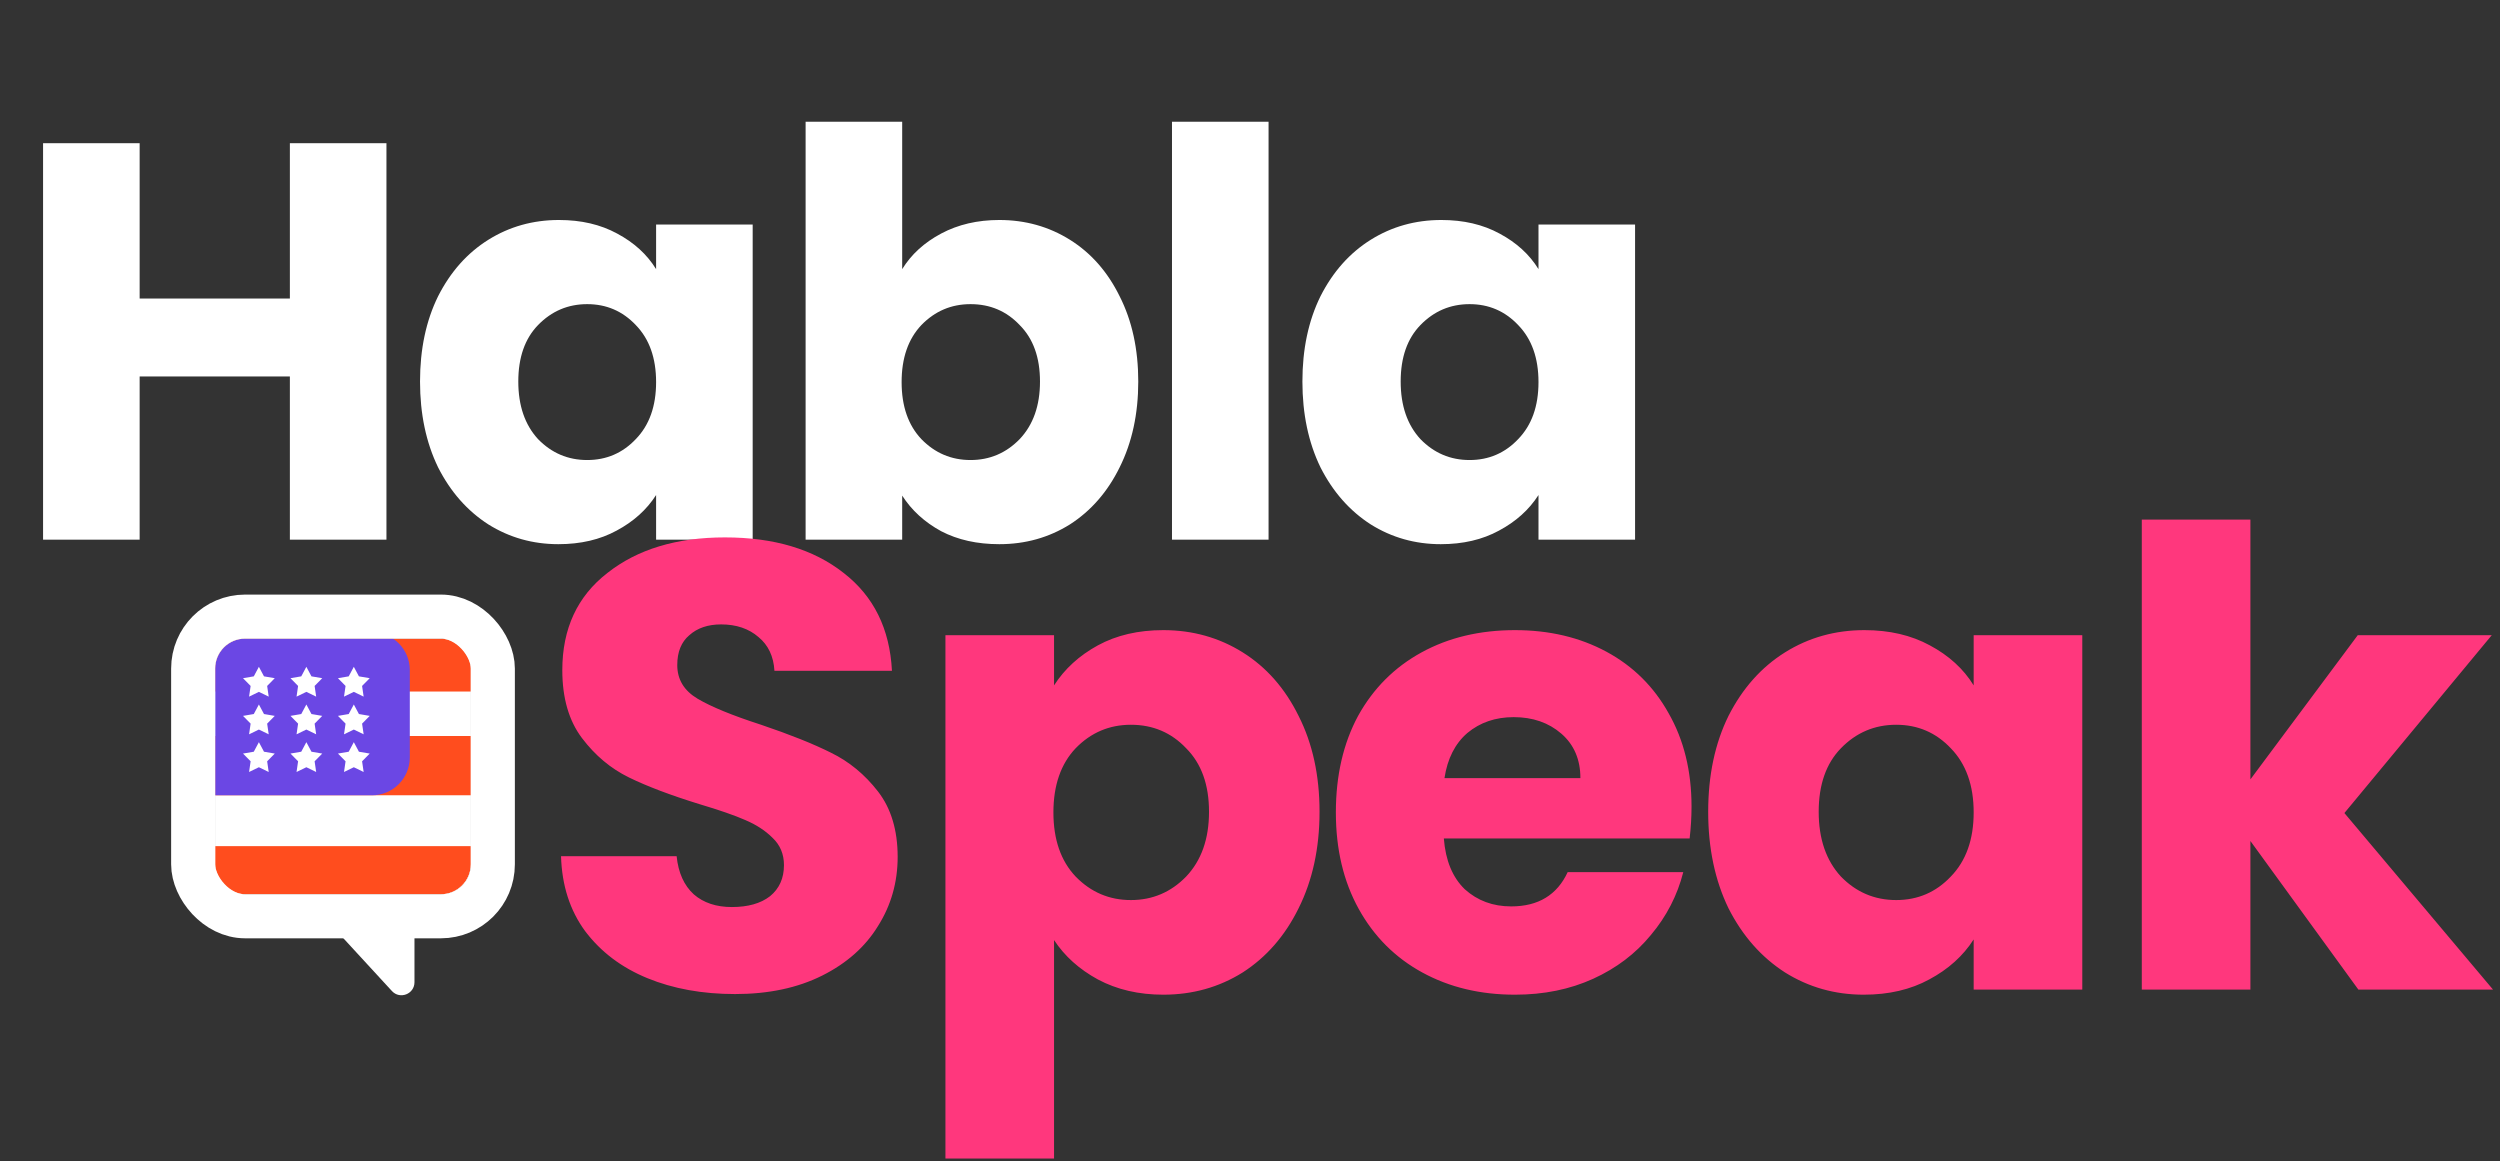<?xml version="1.0" encoding="UTF-8"?>
<svg xmlns="http://www.w3.org/2000/svg" width="295" height="137" viewBox="0 0 295 137" fill="none">
  <rect x="0" y="0" width="295" height="137" fill="#333333" stroke="none"/>
  <path d="M45.601 16.896V63.68H34.205V44.42H16.478V63.68H5.082V16.896H16.478V35.223H34.205V16.896H45.601ZM49.563 45.02C49.563 41.199 50.274 37.844 51.696 34.956C53.162 32.069 55.139 29.847 57.627 28.292C60.115 26.737 62.892 25.959 65.957 25.959C68.579 25.959 70.867 26.493 72.822 27.559C74.821 28.625 76.354 30.025 77.42 31.758V26.493H88.816V63.68H77.42V58.415C76.309 60.148 74.754 61.548 72.755 62.614C70.8 63.68 68.512 64.213 65.891 64.213C62.87 64.213 60.115 63.436 57.627 61.881C55.139 60.281 53.162 58.038 51.696 55.15C50.274 52.217 49.563 48.841 49.563 45.02ZM77.42 45.086C77.42 42.243 76.621 39.999 75.021 38.355C73.466 36.711 71.556 35.889 69.29 35.889C67.024 35.889 65.091 36.711 63.492 38.355C61.937 39.955 61.159 42.176 61.159 45.02C61.159 47.863 61.937 50.129 63.492 51.818C65.091 53.461 67.024 54.283 69.29 54.283C71.556 54.283 73.466 53.461 75.021 51.818C76.621 50.174 77.42 47.93 77.42 45.086ZM106.458 31.758C107.524 30.025 109.057 28.625 111.056 27.559C113.056 26.493 115.344 25.959 117.921 25.959C120.986 25.959 123.763 26.737 126.251 28.292C128.739 29.847 130.694 32.069 132.116 34.956C133.582 37.844 134.315 41.199 134.315 45.02C134.315 48.841 133.582 52.217 132.116 55.15C130.694 58.038 128.739 60.281 126.251 61.881C123.763 63.436 120.986 64.213 117.921 64.213C115.299 64.213 113.011 63.702 111.056 62.681C109.101 61.614 107.569 60.215 106.458 58.482V63.68H95.062V14.363H106.458V31.758ZM122.719 45.02C122.719 42.176 121.919 39.955 120.32 38.355C118.765 36.711 116.832 35.889 114.522 35.889C112.256 35.889 110.323 36.711 108.724 38.355C107.169 39.999 106.391 42.243 106.391 45.086C106.391 47.93 107.169 50.174 108.724 51.818C110.323 53.461 112.256 54.283 114.522 54.283C116.788 54.283 118.72 53.461 120.32 51.818C121.919 50.129 122.719 47.863 122.719 45.02ZM149.691 14.363V63.68H138.295V14.363H149.691ZM153.684 45.02C153.684 41.199 154.395 37.844 155.817 34.956C157.283 32.069 159.26 29.847 161.748 28.292C164.236 26.737 167.013 25.959 170.079 25.959C172.7 25.959 174.988 26.493 176.943 27.559C178.942 28.625 180.475 30.025 181.542 31.758V26.493H192.938V63.68H181.542V58.415C180.431 60.148 178.876 61.548 176.876 62.614C174.922 63.68 172.633 64.213 170.012 64.213C166.991 64.213 164.236 63.436 161.748 61.881C159.26 60.281 157.283 58.038 155.817 55.15C154.395 52.217 153.684 48.841 153.684 45.02ZM181.542 45.086C181.542 42.243 180.742 39.999 179.142 38.355C177.587 36.711 175.677 35.889 173.411 35.889C171.145 35.889 169.212 36.711 167.613 38.355C166.058 39.955 165.28 42.176 165.28 45.02C165.28 47.863 166.058 50.129 167.613 51.818C169.212 53.461 171.145 54.283 173.411 54.283C175.677 54.283 177.587 53.461 179.142 51.818C180.742 50.174 181.542 47.93 181.542 45.086Z" fill="white"></path>
  <path d="M86.737 117.299C82.89 117.299 79.443 116.674 76.395 115.425C73.347 114.176 70.899 112.327 69.05 109.879C67.252 107.431 66.302 104.483 66.202 101.035H79.842C80.042 102.984 80.717 104.483 81.866 105.532C83.015 106.531 84.514 107.031 86.363 107.031C88.261 107.031 89.76 106.606 90.859 105.757C91.959 104.858 92.508 103.633 92.508 102.085C92.508 100.786 92.059 99.711 91.159 98.862C90.31 98.013 89.236 97.313 87.937 96.763C86.688 96.214 84.889 95.589 82.54 94.89C79.143 93.841 76.37 92.791 74.222 91.742C72.073 90.693 70.224 89.144 68.675 87.096C67.127 85.047 66.352 82.374 66.352 79.076C66.352 74.18 68.126 70.358 71.673 67.61C75.221 64.812 79.842 63.413 85.538 63.413C91.334 63.413 96.006 64.812 99.553 67.61C103.101 70.358 104.999 74.205 105.249 79.151H91.384C91.284 77.453 90.66 76.128 89.51 75.179C88.361 74.18 86.887 73.68 85.089 73.68C83.54 73.68 82.291 74.105 81.341 74.954C80.392 75.754 79.917 76.928 79.917 78.477C79.917 80.175 80.717 81.499 82.316 82.449C83.915 83.398 86.413 84.422 89.81 85.522C93.208 86.671 95.956 87.77 98.054 88.819C100.203 89.868 102.051 91.392 103.6 93.391C105.149 95.389 105.924 97.963 105.924 101.11C105.924 104.108 105.149 106.831 103.6 109.279C102.101 111.728 99.903 113.676 97.005 115.125C94.107 116.574 90.685 117.299 86.737 117.299ZM124.378 80.875C125.627 78.926 127.351 77.353 129.549 76.153C131.747 74.954 134.321 74.355 137.268 74.355C140.716 74.355 143.839 75.229 146.637 76.978C149.435 78.727 151.633 81.225 153.232 84.472C154.881 87.72 155.705 91.492 155.705 95.789C155.705 100.086 154.881 103.883 153.232 107.181C151.633 110.429 149.435 112.952 146.637 114.75C143.839 116.499 140.716 117.373 137.268 117.373C134.37 117.373 131.797 116.774 129.549 115.575C127.351 114.376 125.627 112.827 124.378 110.928V136.709H111.562V74.954H124.378V80.875ZM142.664 95.789C142.664 92.591 141.765 90.093 139.966 88.295C138.218 86.446 136.044 85.522 133.446 85.522C130.898 85.522 128.725 86.446 126.926 88.295C125.177 90.143 124.303 92.666 124.303 95.864C124.303 99.062 125.177 101.585 126.926 103.434C128.725 105.282 130.898 106.207 133.446 106.207C135.994 106.207 138.168 105.282 139.966 103.434C141.765 101.535 142.664 98.987 142.664 95.789ZM199.601 95.19C199.601 96.389 199.527 97.638 199.377 98.937H170.373C170.573 101.535 171.397 103.534 172.846 104.933C174.345 106.282 176.168 106.956 178.317 106.956C181.515 106.956 183.738 105.607 184.987 102.909H198.627C197.928 105.657 196.654 108.13 194.805 110.329C193.006 112.527 190.733 114.251 187.985 115.5C185.237 116.749 182.164 117.373 178.767 117.373C174.67 117.373 171.022 116.499 167.825 114.75C164.627 113.002 162.129 110.503 160.33 107.256C158.531 104.008 157.632 100.211 157.632 95.864C157.632 91.517 158.506 87.72 160.255 84.472C162.054 81.225 164.552 78.727 167.75 76.978C170.947 75.229 174.62 74.355 178.767 74.355C182.814 74.355 186.411 75.204 189.559 76.903C192.706 78.602 195.155 81.025 196.903 84.173C198.702 87.32 199.601 90.993 199.601 95.19ZM186.486 91.817C186.486 89.619 185.737 87.87 184.238 86.571C182.739 85.272 180.865 84.622 178.617 84.622C176.468 84.622 174.645 85.247 173.146 86.496C171.697 87.745 170.797 89.519 170.448 91.817H186.486ZM201.566 95.789C201.566 91.492 202.365 87.72 203.964 84.472C205.613 81.225 207.836 78.727 210.634 76.978C213.432 75.229 216.555 74.355 220.002 74.355C222.95 74.355 225.523 74.954 227.722 76.153C229.97 77.353 231.694 78.926 232.893 80.875V74.954H245.709V116.774H232.893V110.853C231.644 112.802 229.895 114.376 227.647 115.575C225.449 116.774 222.875 117.373 219.928 117.373C216.53 117.373 213.432 116.499 210.634 114.75C207.836 112.952 205.613 110.429 203.964 107.181C202.365 103.883 201.566 100.086 201.566 95.789ZM232.893 95.864C232.893 92.666 231.994 90.143 230.195 88.295C228.446 86.446 226.298 85.522 223.75 85.522C221.202 85.522 219.028 86.446 217.229 88.295C215.481 90.093 214.606 92.591 214.606 95.789C214.606 98.987 215.481 101.535 217.229 103.434C219.028 105.282 221.202 106.207 223.75 106.207C226.298 106.207 228.446 105.282 230.195 103.434C231.994 101.585 232.893 99.062 232.893 95.864ZM278.289 116.774L265.548 99.237V116.774H252.732V61.314H265.548V91.967L278.214 74.954H294.027L276.64 95.939L294.177 116.774H278.289Z" fill="#FF377D"></path>
  <g clip-path="url(#clip0_94_1270)">
    <rect x="25.394" y="75.362" width="30.16" height="30.16" rx="3.528" fill="white"></rect>
    <g clip-path="url(#clip1_94_1270)">
      <path d="M24.739 79.07C24.739 76.601 26.74 74.6 29.209 74.6H56.32C58.788 74.6 60.789 76.601 60.789 79.07V102.372C60.789 104.841 58.788 106.842 56.32 106.842H29.209C26.74 106.842 24.739 104.841 24.739 102.372V79.07Z" fill="white"></path>
      <path d="M24.74 99.844H60.51C60.665 99.844 60.79 99.969 60.79 100.123V102.372C60.79 104.841 58.789 106.842 56.32 106.842H29.209C26.741 106.842 24.74 104.841 24.74 102.372V99.844Z" fill="#FF4D1E"></path>
      <path d="M24.739 81.598H60.51C60.664 81.598 60.789 81.473 60.789 81.319V79.069C60.789 76.601 58.788 74.6 56.32 74.6H29.209C26.74 74.6 24.739 76.601 24.739 79.069V81.598Z" fill="#FF4D1E"></path>
      <path d="M24.739 93.845H60.789V86.847H24.739V93.845Z" fill="#FF4D1E"></path>
      <path d="M24.739 79.07C24.739 76.601 26.74 74.6 29.209 74.6H43.889C46.357 74.6 48.358 76.601 48.358 79.07V89.376C48.358 91.844 46.357 93.845 43.889 93.845H24.739V79.07Z" fill="#6B47E4"></path>
      <path d="M30.549 78.683L31.151 79.81L32.423 80.027L31.524 80.941L31.707 82.203L30.549 81.64L29.39 82.203L29.574 80.941L28.674 80.027L29.947 79.81L30.549 78.683Z" fill="white"></path>
      <path d="M36.15 78.683L36.752 79.81L38.024 80.027L37.125 80.941L37.308 82.203L36.15 81.64L34.992 82.203L35.175 80.941L34.276 80.027L35.548 79.81L36.15 78.683Z" fill="white"></path>
      <path d="M41.751 78.683L42.353 79.81L43.626 80.027L42.726 80.941L42.91 82.203L41.751 81.64L40.593 82.203L40.776 80.941L39.877 80.027L41.149 79.81L41.751 78.683Z" fill="white"></path>
      <path d="M30.549 83.129L31.151 84.256L32.423 84.474L31.524 85.388L31.707 86.649L30.549 86.087L29.39 86.649L29.574 85.388L28.674 84.474L29.947 84.256L30.549 83.129Z" fill="white"></path>
      <path d="M36.15 83.129L36.752 84.256L38.024 84.474L37.125 85.388L37.308 86.649L36.15 86.087L34.992 86.649L35.175 85.388L34.276 84.474L35.548 84.256L36.15 83.129Z" fill="white"></path>
      <path d="M41.751 83.129L42.353 84.256L43.626 84.474L42.726 85.388L42.91 86.649L41.751 86.087L40.593 86.649L40.776 85.388L39.877 84.474L41.149 84.256L41.751 83.129Z" fill="white"></path>
      <path d="M30.549 87.575L31.151 88.703L32.423 88.92L31.524 89.834L31.707 91.095L30.549 90.533L29.39 91.095L29.574 89.834L28.674 88.92L29.947 88.703L30.549 87.575Z" fill="white"></path>
      <path d="M36.15 87.575L36.752 88.703L38.024 88.92L37.125 89.834L37.308 91.095L36.15 90.533L34.992 91.095L35.175 89.834L34.276 88.92L35.548 88.703L36.15 87.575Z" fill="white"></path>
      <path d="M41.751 87.575L42.353 88.703L43.626 88.92L42.726 89.834L42.91 91.095L41.751 90.533L40.593 91.095L40.776 89.834L39.877 88.92L41.149 88.703L41.751 87.575Z" fill="white"></path>
    </g>
  </g>
  <rect x="22.794" y="72.761" width="35.36" height="35.36" rx="6.128" stroke="white" stroke-width="5.2"></rect>
  <path d="M47.375 107.055H40.646C39.31 107.055 38.613 108.644 39.517 109.627L46.246 116.941C47.192 117.969 48.908 117.3 48.908 115.903V108.588C48.908 107.742 48.222 107.055 47.375 107.055Z" fill="white"></path>
  <defs>
    <clipPath id="clip0_94_1270">
      <rect x="25.394" y="75.362" width="30.16" height="30.16" rx="3.528" fill="white"></rect>
    </clipPath>
    <clipPath id="clip1_94_1270">
      <rect width="33.738" height="31.48" fill="white" transform="translate(24.74 75.362)"></rect>
    </clipPath>
  </defs>
</svg>
